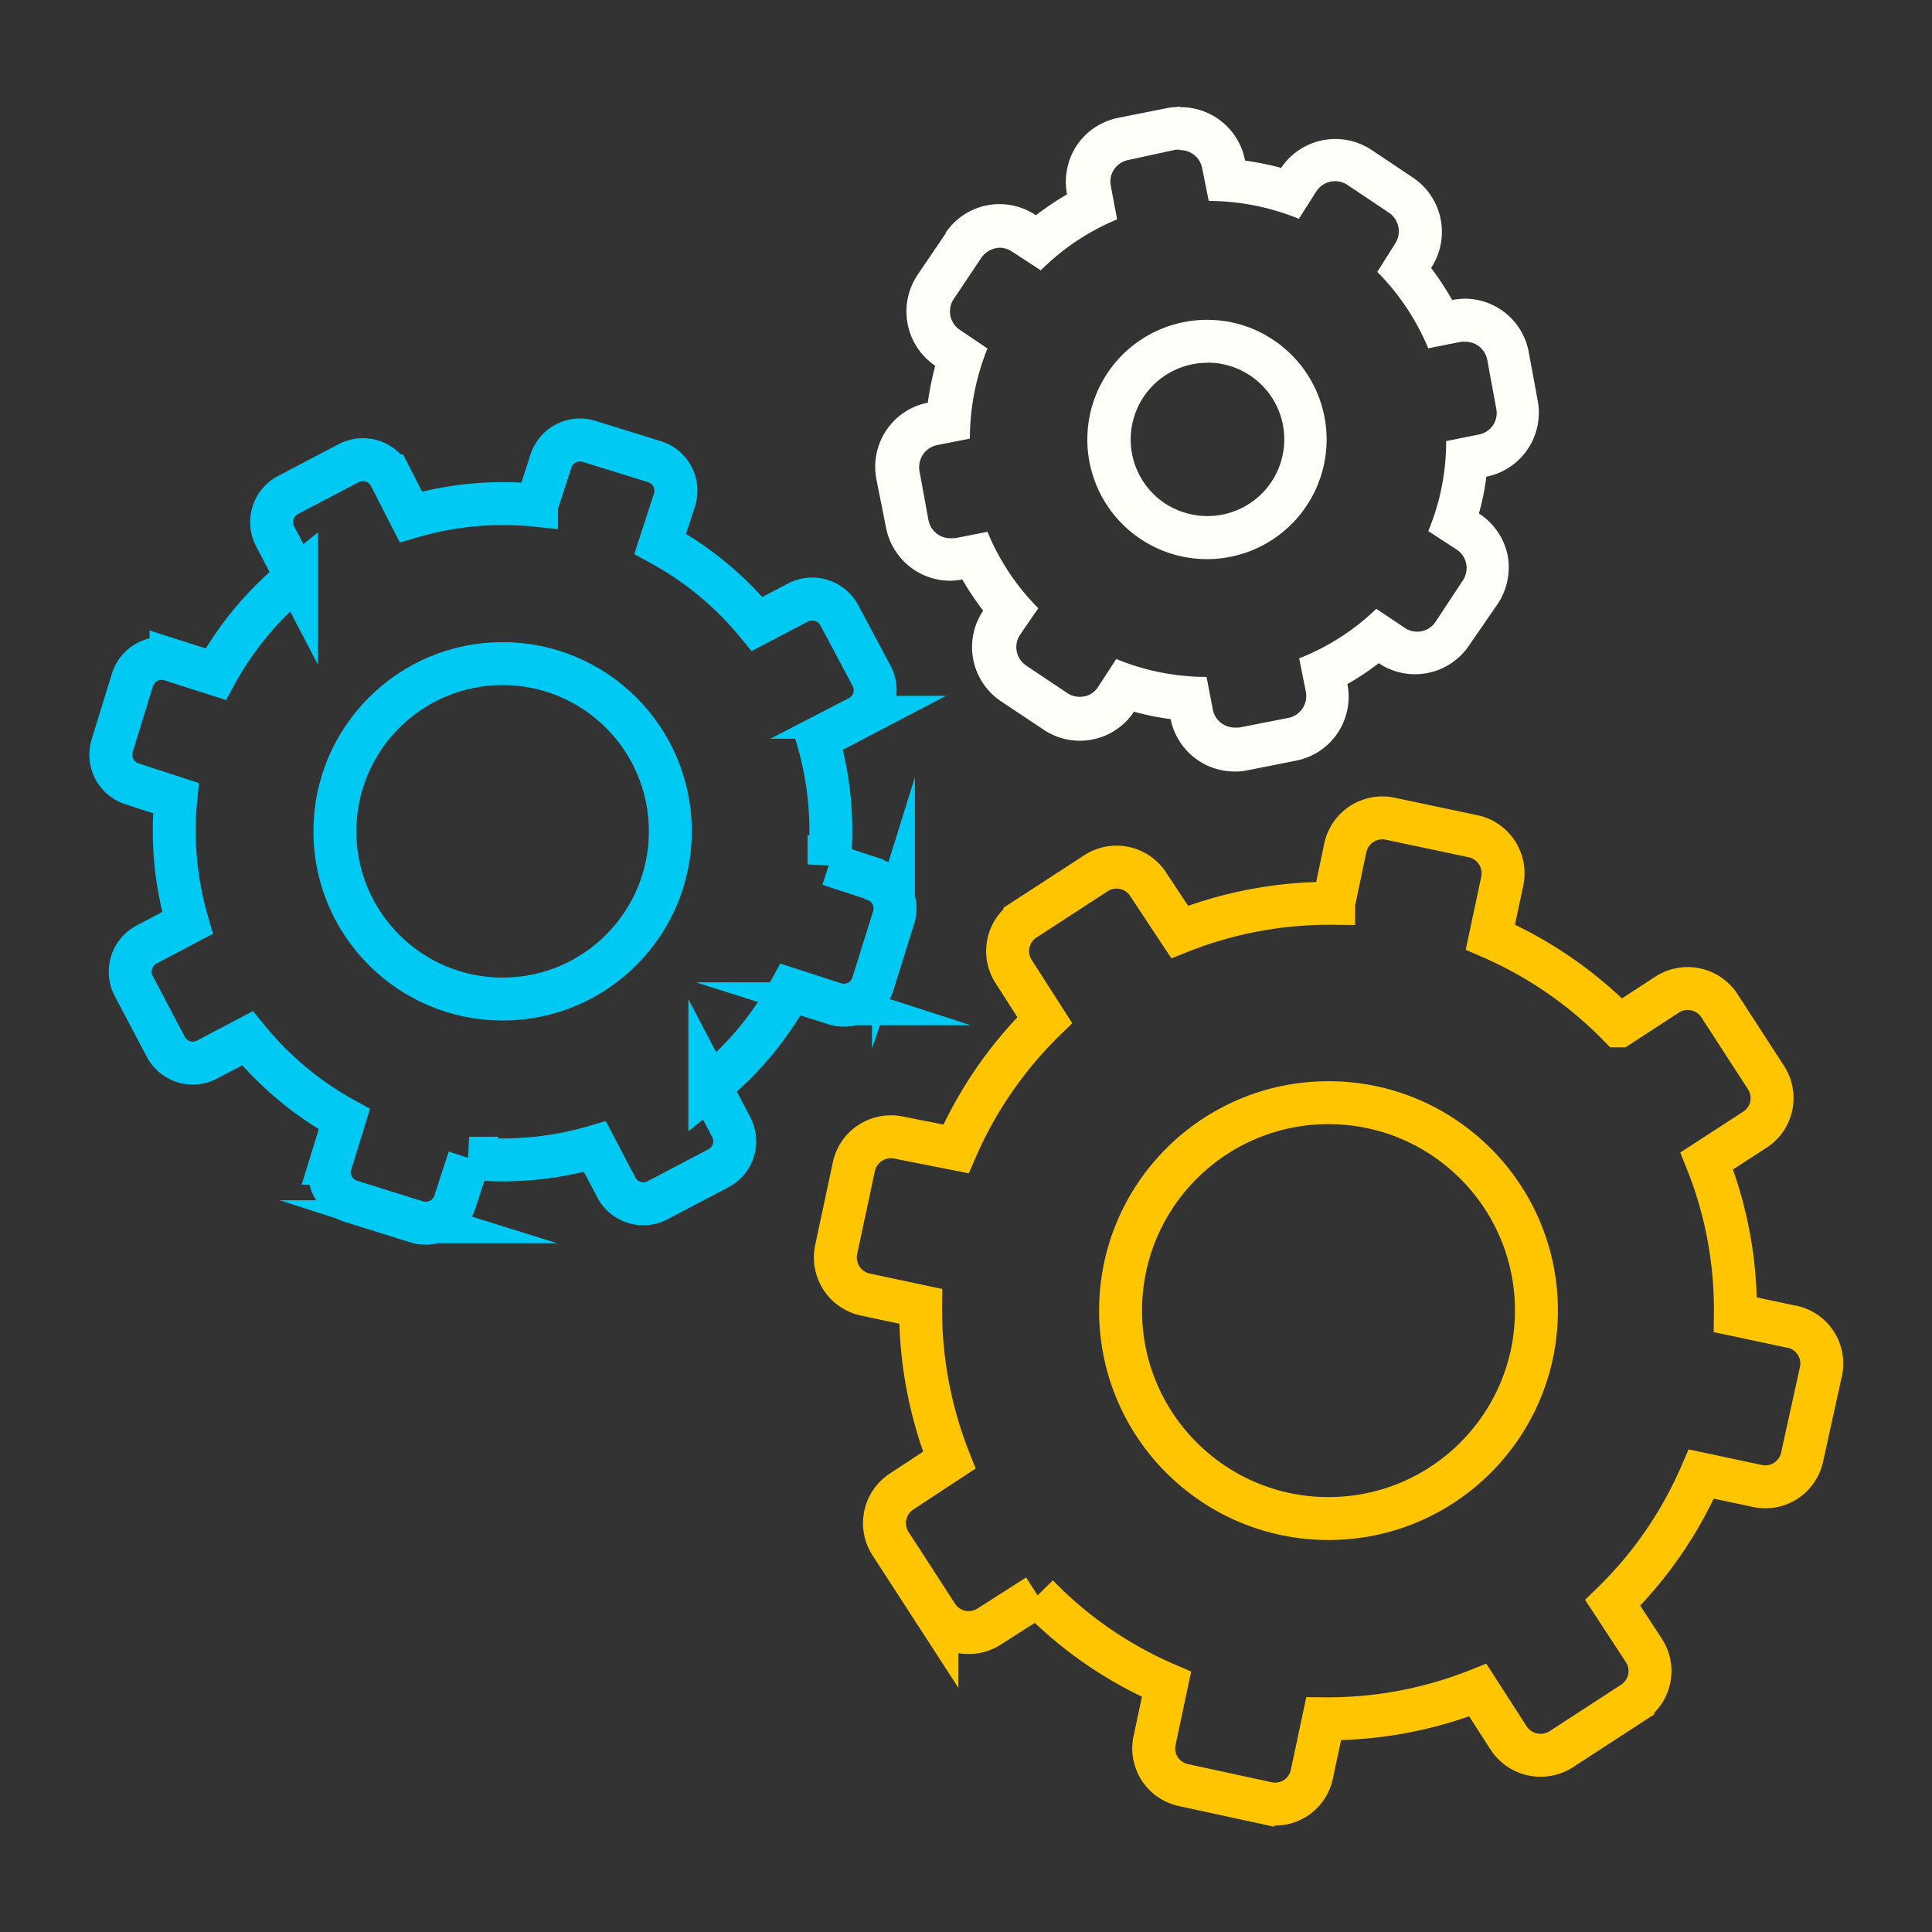 <svg xmlns="http://www.w3.org/2000/svg" viewBox="0 0 135 135">
  <rect x="0" y="0" width="135" height="135" fill="#333333" stroke="none"/>
  <g fill="none" stroke="#ffc600" stroke-miterlimit="10" stroke-width="3">
    <path d="M125.16 92.7l-3.9-.83a27.91 27.91 0 0 0-2-10.75l3.36-2.18a2.63 2.63 0 0 0 .77-3.66l-3.24-5a2.65 2.65 0 0 0-3.66-.78l-3.35 2.18a28.29 28.29 0 0 0-9-6.2l.83-3.9a2.65 2.65 0 0 0-2-3.14l-5.82-1.23a2.65 2.65 0 0 0-3.14 2l-.82 3.91a28.34 28.34 0 0 0-10.76 2l-2.19-3.31a2.63 2.63 0 0 0-3.63-.81l-5 3.25a2.63 2.63 0 0 0-.78 3.64L73 71.28a28.36 28.36 0 0 0-6.2 9l-4-.79a2.65 2.65 0 0 0-3.13 2l-1.24 5.82a2.65 2.65 0 0 0 2 3.14l3.9.83a28.61 28.61 0 0 0 2 10.75L63 104.22a2.64 2.64 0 0 0-.77 3.65l3.24 5a2.64 2.64 0 0 0 3.64.79l3.4-2.17a27.82 27.82 0 0 0 9 6.2l-.83 3.91a2.62 2.62 0 0 0 2 3.13l5.85 1.27a2.62 2.62 0 0 0 3.13-2l.83-3.9a28.36 28.36 0 0 0 10.77-2l2.16 3.35a2.67 2.67 0 0 0 3.67.78l5-3.25a2.64 2.64 0 0 0 .78-3.65l-2.18-3.33a28.11 28.11 0 0 0 6.19-9l3.9.83a2.63 2.63 0 0 0 3.14-2l1.32-6a2.63 2.63 0 0 0-2-3.12z"/>
    <circle cx="92.83" cy="91.58" r="14.53"/>
  </g>
  <g fill="none" stroke="#00caf4" stroke-miterlimit="10" stroke-width="3">
    <path d="M61 61.4l-3.07-1a22.66 22.66 0 0 0-.8-8.78l2.87-1.5a2.13 2.13 0 0 0 .91-2.88L58.65 43a2.15 2.15 0 0 0-2.89-.9l-2.86 1.5a22.78 22.78 0 0 0-6.77-5.6l1-3.07a2.12 2.12 0 0 0-1.4-2.67l-4.57-1.42a2.13 2.13 0 0 0-2.67 1.4l-1 3.07a22.82 22.82 0 0 0-8.78.81l-1.46-2.86a2.14 2.14 0 0 0-2.88-.9l-4.25 2.23a2.14 2.14 0 0 0-.9 2.88l1.5 2.87a22.78 22.78 0 0 0-5.65 6.77l-3.12-1a2.14 2.14 0 0 0-2.69 1.37L7.84 52.1a2.14 2.14 0 0 0 1.38 2.67l3.07 1a22.91 22.91 0 0 0 .81 8.72L10.24 66a2.15 2.15 0 0 0-.9 2.89l2.24 4.25a2.13 2.13 0 0 0 2.86.91l2.85-1.5a23 23 0 0 0 6.77 5.65l-.95 3.08a2.13 2.13 0 0 0 1.4 2.66l4.58 1.43A2.14 2.14 0 0 0 31.78 84l1-3.07a22.89 22.89 0 0 0 8.79-.81l1.49 2.85a2.13 2.13 0 0 0 2.88.9l4.25-2.23a2.13 2.13 0 0 0 .91-2.87l-1.5-2.86a22.6 22.6 0 0 0 5.64-6.77l3.09 1A2.12 2.12 0 0 0 61 68.73l1.43-4.58a2.12 2.12 0 0 0-1.34-2.69z"/>
    <circle cx="35.12" cy="58.09" r="11.72"/>
  </g>
  <g fill="#fffef9">
    <path d="M82.45 10.49A1.55 1.55 0 0 1 84 11.74l.46 2.3a16.81 16.81 0 0 1 6.3 1.25L92 13.34a1.56 1.56 0 0 1 2.15-.42l2.9 1.94A1.57 1.57 0 0 1 97.5 17l-1.26 2a16.66 16.66 0 0 1 3.56 5.34l2.3-.46h.31a1.55 1.55 0 0 1 1.51 1.25l.63 3.41a1.53 1.53 0 0 1-1.2 1.82l-2.3.46a16.16 16.16 0 0 1-1.25 6.29l2 1.3a1.55 1.55 0 0 1 .43 2.13l-1.92 2.91a1.54 1.54 0 0 1-2.14.43l-2-1.34A16.26 16.26 0 0 1 90.78 46l.46 2.3A1.56 1.56 0 0 1 90 50.17l-3.42.67h-.31a1.56 1.56 0 0 1-1.52-1.24l-.44-2.3A16.62 16.62 0 0 1 78 46.05L76.73 48a1.49 1.49 0 0 1-1.29.69 1.58 1.58 0 0 1-.86-.26l-2.9-1.94a1.56 1.56 0 0 1-.44-2.08l1.31-1.91A16.45 16.45 0 0 1 69 37.16l-2.29.45h-.31a1.56 1.56 0 0 1-1.52-1.25l-.63-3.44a1.58 1.58 0 0 1 1.23-1.82l2.29-.45a17 17 0 0 1 1.23-6.3l-1.93-1.3a1.55 1.55 0 0 1-.43-2.15l1.94-2.9a1.64 1.64 0 0 1 1.3-.69 1.54 1.54 0 0 1 .85.28l2 1.3a16.35 16.35 0 0 1 5.33-3.56L77.62 13a1.54 1.54 0 0 1 1.22-1.82l3.32-.72h.3m0-3a6.54 6.54 0 0 0-.89.09l-3.42.68a4.59 4.59 0 0 0-2.91 1.93 4.64 4.64 0 0 0-.68 3.42 22.38 22.38 0 0 0-2.18 1.46 4.54 4.54 0 0 0-6.3 1.22v.05l-1.98 2.92a4.59 4.59 0 0 0 1.25 6.33 21.82 21.82 0 0 0-.52 2.58 4.52 4.52 0 0 0-2.9 1.93 4.59 4.59 0 0 0-.69 3.42l.68 3.42a4.58 4.58 0 0 0 4.46 3.67 4.92 4.92 0 0 0 .86-.09 20.2 20.2 0 0 0 1.46 2.18A4.56 4.56 0 0 0 69.94 49l2.9 1.93a4.54 4.54 0 0 0 6.33-1.1l.06-.1a19.18 19.18 0 0 0 2.57.52 4.56 4.56 0 0 0 4.46 3.66 3.78 3.78 0 0 0 .89-.08l3.42-.68a4.55 4.55 0 0 0 3.58-5.35 19 19 0 0 0 2.19-1.46 4.55 4.55 0 0 0 6.32-1.25l2-2.9a4.62 4.62 0 0 0 .68-3.42 4.56 4.56 0 0 0-2-2.89 17.21 17.21 0 0 0 .52-2.57 4.56 4.56 0 0 0 3.59-5.31l-.64-3.46a4.55 4.55 0 0 0-4.46-3.67 6.56 6.56 0 0 0-.88.09 21.37 21.37 0 0 0-1.47-2.24 4.57 4.57 0 0 0-1.27-6.31l-2.9-1.94a4.57 4.57 0 0 0-6.31 1.26 21.8 21.8 0 0 0-2.52-.51 4.57 4.57 0 0 0-4.54-3.73z"/>
    <path d="M84.38 25.34a5.36 5.36 0 0 1 0 10.72 5.44 5.44 0 0 1-3-.9 5.36 5.36 0 0 1 3-9.81m0-3A8.36 8.36 0 1 0 89 23.77a8.24 8.24 0 0 0-4.62-1.42z"/>
  </g>
</svg>